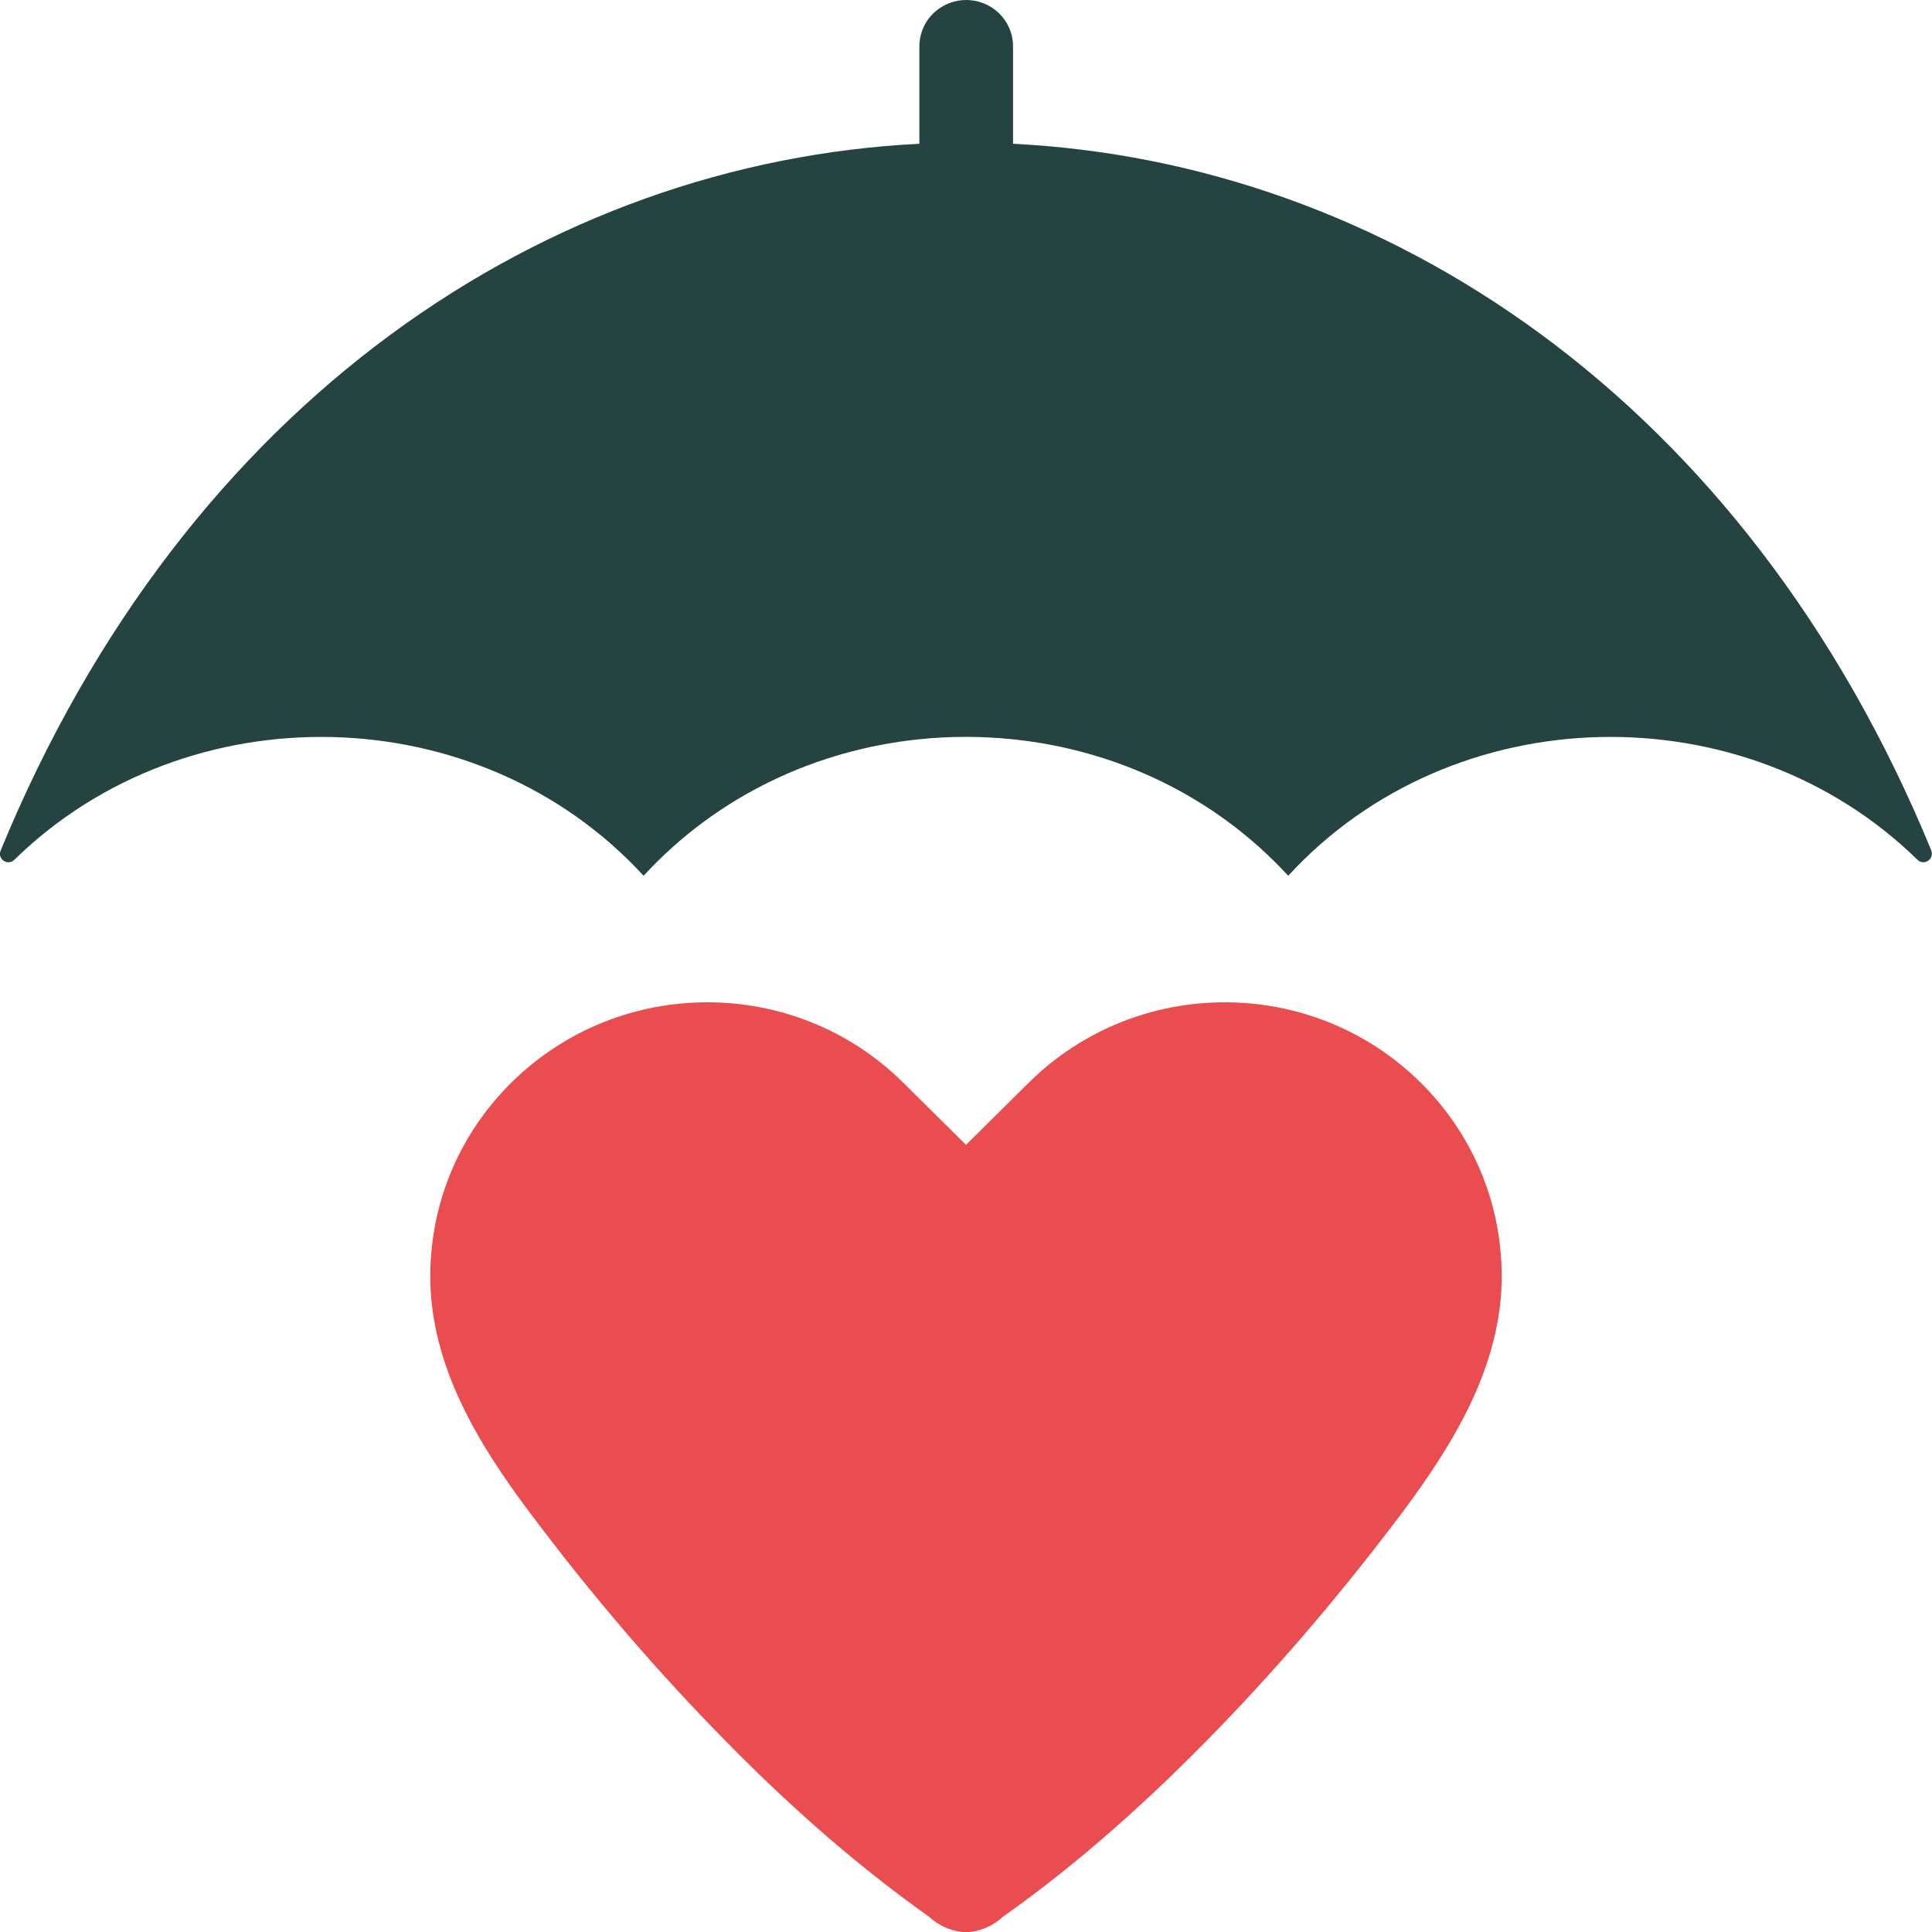 <?xml version="1.0" encoding="UTF-8"?>
<svg id="Capa_2" data-name="Capa 2" xmlns="http://www.w3.org/2000/svg" viewBox="0 0 95.28 95.29">
  <defs>
    <style>
      <!-- .cls-1 {
        opacity: .82;
      } -->

      .cls-2 {
        fill: #ea4d50;;
      }
      .cls-3 {
        fill: #254441;
      }
    </style>
  </defs>
  <g id="Capa_1-2" data-name="Capa 1">
    <g class="cls-1">
      <g>
        <path class="cls-2" d="M50.74,53.39l-3.1,3.07-3.1-3.07c-5.33-5.28-13.98-5.28-19.32,0-2.67,2.64-4,6.09-4,9.55,0,4.37,2.33,8.22,4.88,11.62,2.8,3.74,5.82,7.32,9.08,10.68,3.27,3.39,6.79,6.56,10.64,9.29.52.48,1.17.74,1.82.76.65-.02,1.3-.28,1.82-.76,3.86-2.73,7.37-5.91,10.64-9.29,3.25-3.36,6.28-6.95,9.08-10.68,2.54-3.4,4.88-7.25,4.88-11.62,0-3.46-1.33-6.91-4-9.55-5.33-5.28-13.98-5.28-19.32,0"/>
        <path class="cls-3" d="M95.25,41.95C86.07,19.62,68.19,8,49.96,7.09V2.29c0-.26-.04-.5-.12-.73-.3-.9-1.17-1.56-2.19-1.56s-1.89.66-2.19,1.56c-.08.23-.12.48-.12.73v4.8C27.09,8,9.21,19.62.03,41.95c-.17.42.35.77.68.45,8.51-8.33,22.89-8.07,31.03.79,3.64-3.96,8.53-6.21,13.58-6.73,1.54-.16,3.09-.16,4.63,0,5.05.52,9.94,2.77,13.58,6.73,8.14-8.86,22.52-9.12,31.03-.79.32.32.85-.03.68-.45"/>
      </g>
    </g>
  </g>
</svg>